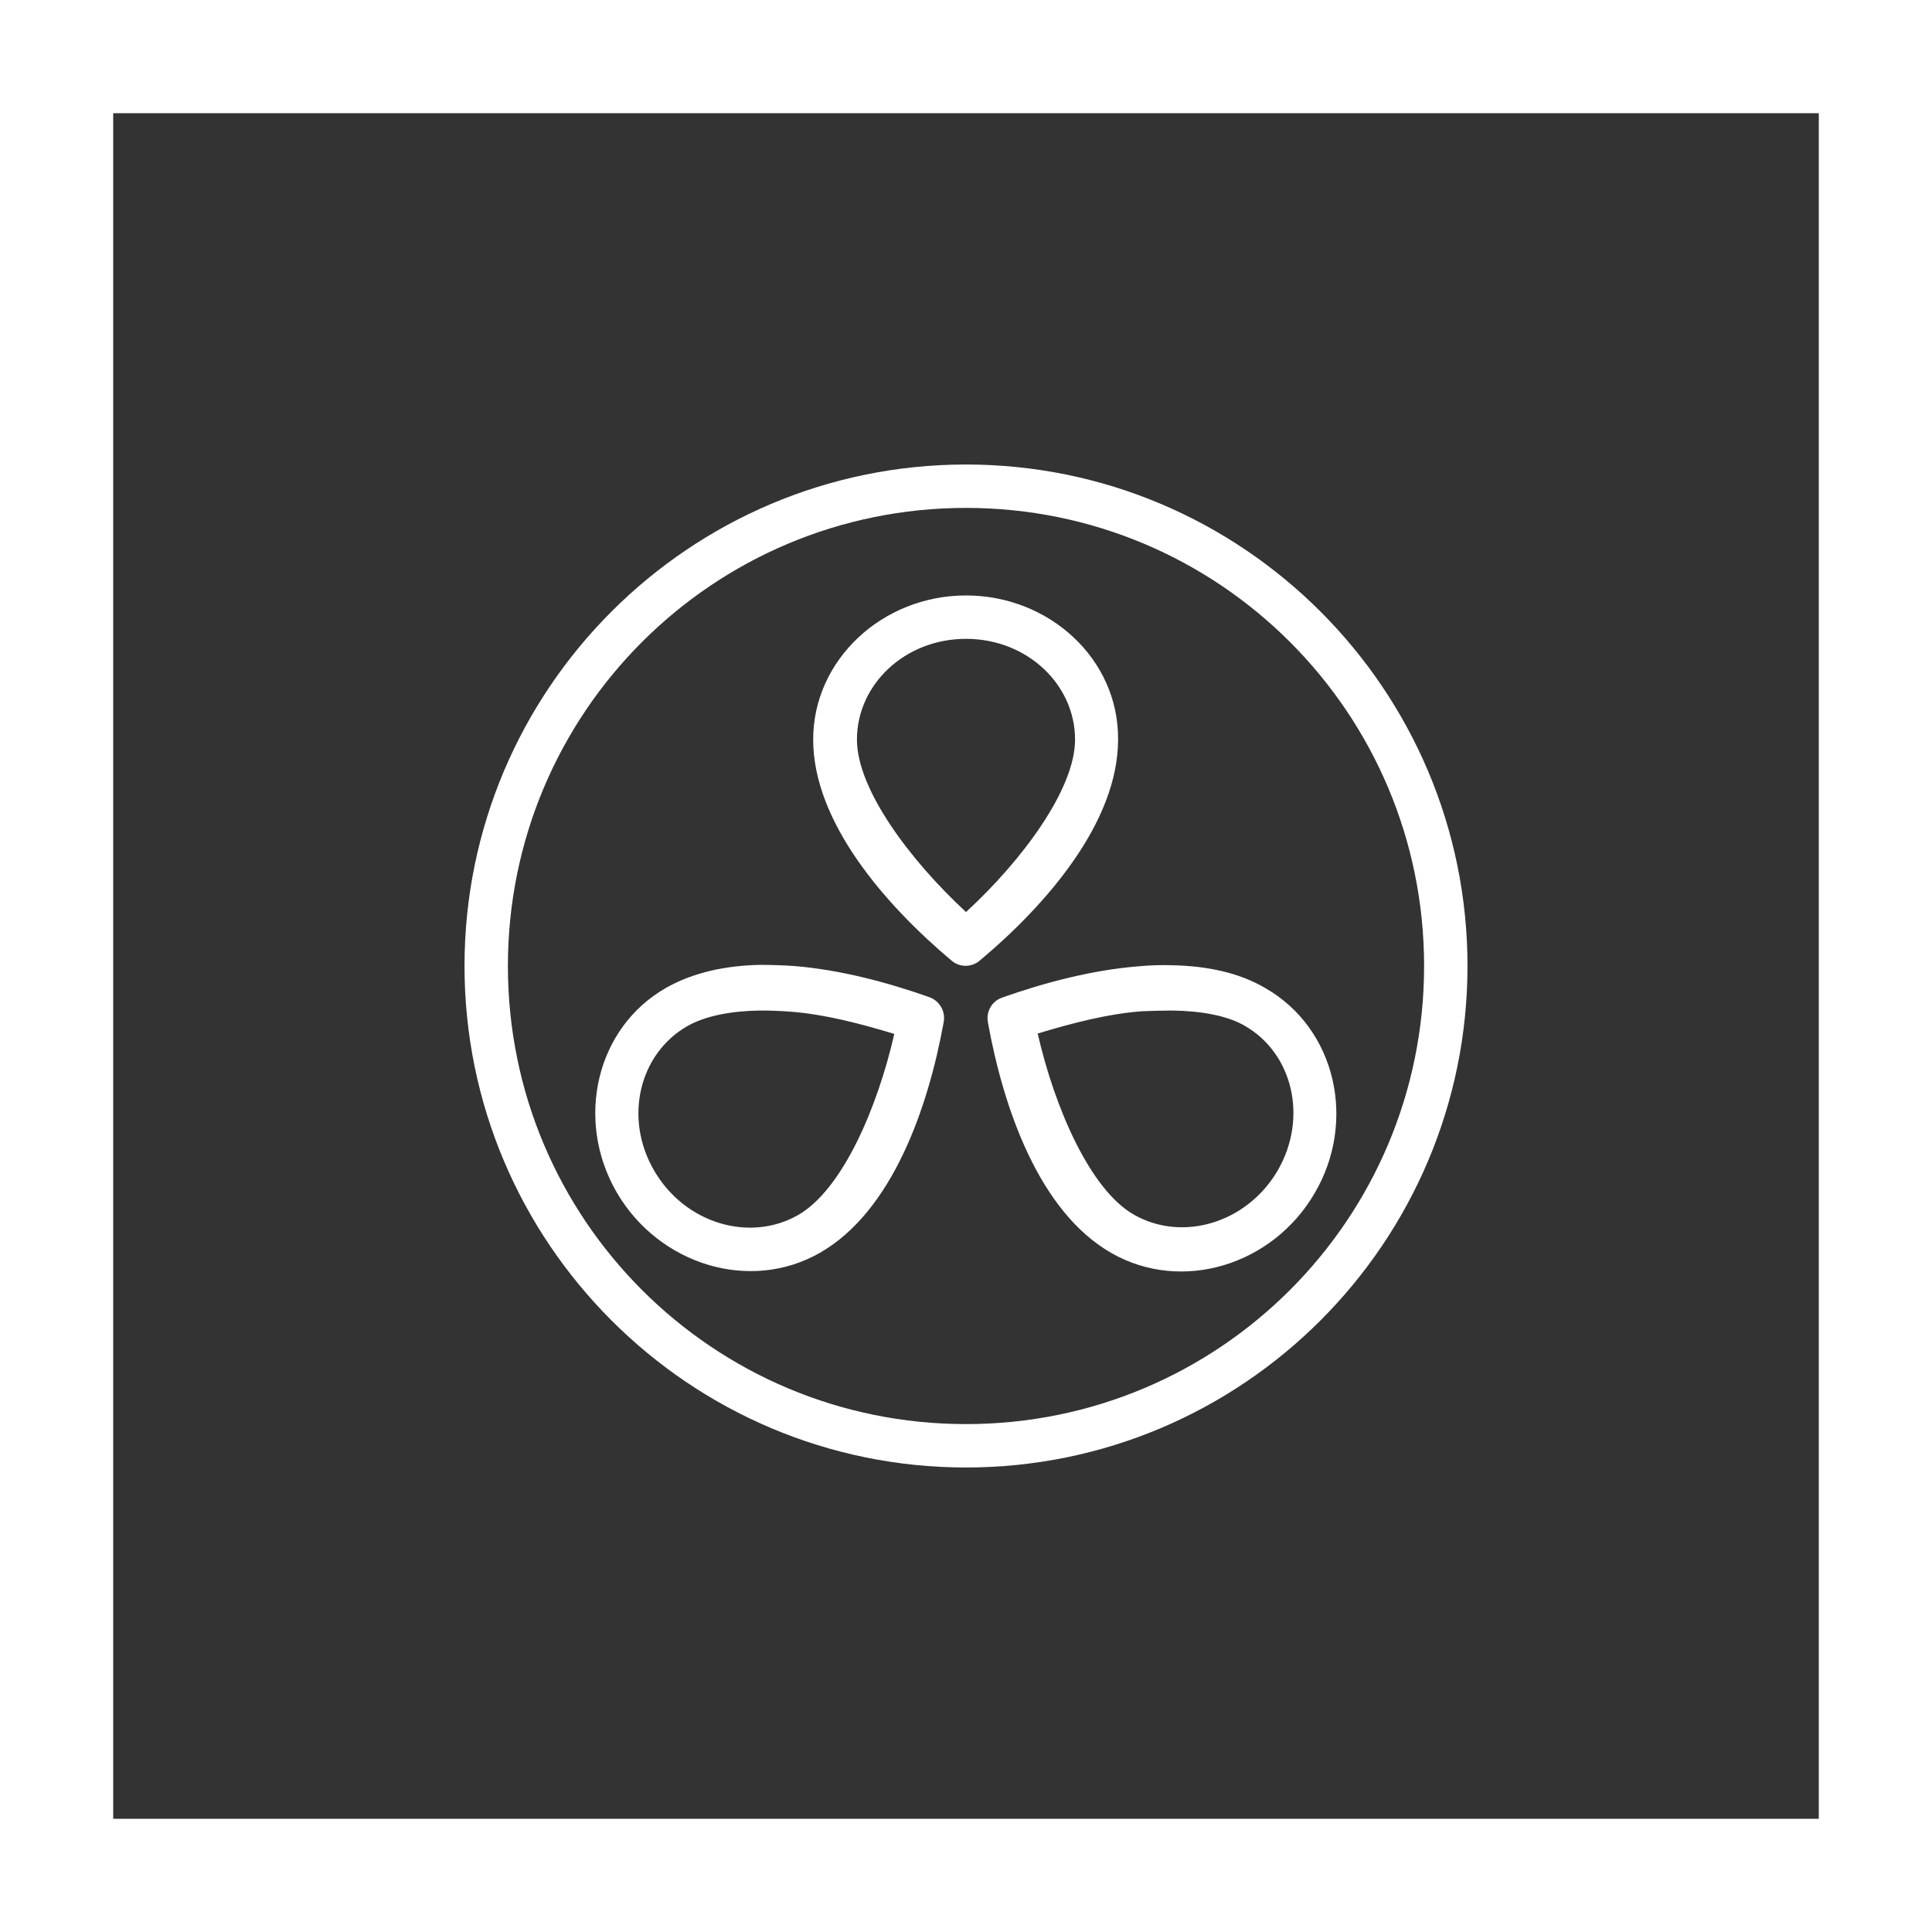 <?xml version="1.0" encoding="utf-8"?>
<!-- Generator: Adobe Illustrator 27.9.0, SVG Export Plug-In . SVG Version: 6.00 Build 0)  -->
<svg version="1.1" id="Capa_1" xmlns="http://www.w3.org/2000/svg" xmlns:xlink="http://www.w3.org/1999/xlink" x="0px" y="0px"
	 viewBox="0 0 512 512" style="enable-background:new 0 0 512 512;" xml:space="preserve">
<rect x="0" y="0" width="512" height="512" fill="#333333" stroke="none"/>
<style type="text/css">
	.st0{fill:#FFFFFF;}
</style>
<g>
	<g>
		<path class="st0" d="M0,0v512h512V0H0z M482,482H30V30h452V482z"/>
	</g>
</g>
<path class="st0" d="M256,123.1c-73.3,0-132.9,59.6-132.9,132.9S182.7,388.9,256,388.9S388.9,329.3,388.9,256S329.3,123.1,256,123.1
	z M256,134.6c67.1,0,121.4,54.3,121.4,121.4S323.1,377.4,256,377.4S134.6,323.1,134.6,256S188.9,134.6,256,134.6z M256,157.8
	c-22.1,0-40.5,17-40.5,38.2c0,21.9,19.1,43.8,36.7,58.6c2.1,1.8,5.3,1.8,7.4,0c17.7-14.8,36.7-36.7,36.7-58.6
	C296.5,174.7,278.1,157.8,256,157.8z M256,169.3c16.2,0,28.9,12.1,28.9,26.7c0,13.2-14.1,32.1-28.9,45.7
	c-14.8-13.7-28.9-32.5-28.9-45.7C227.1,181.4,239.8,169.3,256,169.3z M201.3,255.7c-9,0.2-17.6,2-24.8,6.1
	c-18.6,10.6-24.2,35.1-13,54.3c11.2,19.1,35.3,26.5,53.8,15.9v0c19.2-11,28.7-38.5,32.8-61.2c0.5-2.8-1.1-5.5-3.7-6.5
	c-11-3.9-23.6-7.3-36-8.3C207.3,255.8,204.3,255.7,201.3,255.7z M310.7,255.8c-3-0.1-6.1,0-9.2,0.3c-12.3,1-25,4.4-36,8.3
	c-2.7,1-4.2,3.7-3.7,6.5c4.1,22.8,13.6,50.3,32.8,61.2c18.6,10.6,42.7,3.2,53.8-15.9c11.2-19.1,5.6-43.6-13-54.3
	C328.3,257.7,319.8,256,310.7,255.8z M201.5,267.8c2.6,0,5.3,0.1,8,0.3c9.1,0.7,18.6,3.2,27.5,5.9c-4.5,19.7-13.8,41.3-25.5,48
	c-12.8,7.3-29.9,2.3-38.1-11.7c-8.2-14-4-31.1,8.8-38.4v0C187,269.2,193.8,267.9,201.5,267.8z M310.5,267.8c7.7,0.1,14.6,1.3,19.3,4
	c12.8,7.3,16.9,24.4,8.8,38.4c-8.2,14-25.3,19-38.1,11.7c-11.6-6.6-21-28.3-25.5-48c8.9-2.7,18.4-5.2,27.5-5.9
	C305.2,267.9,307.9,267.8,310.5,267.8z"/>
</svg>
